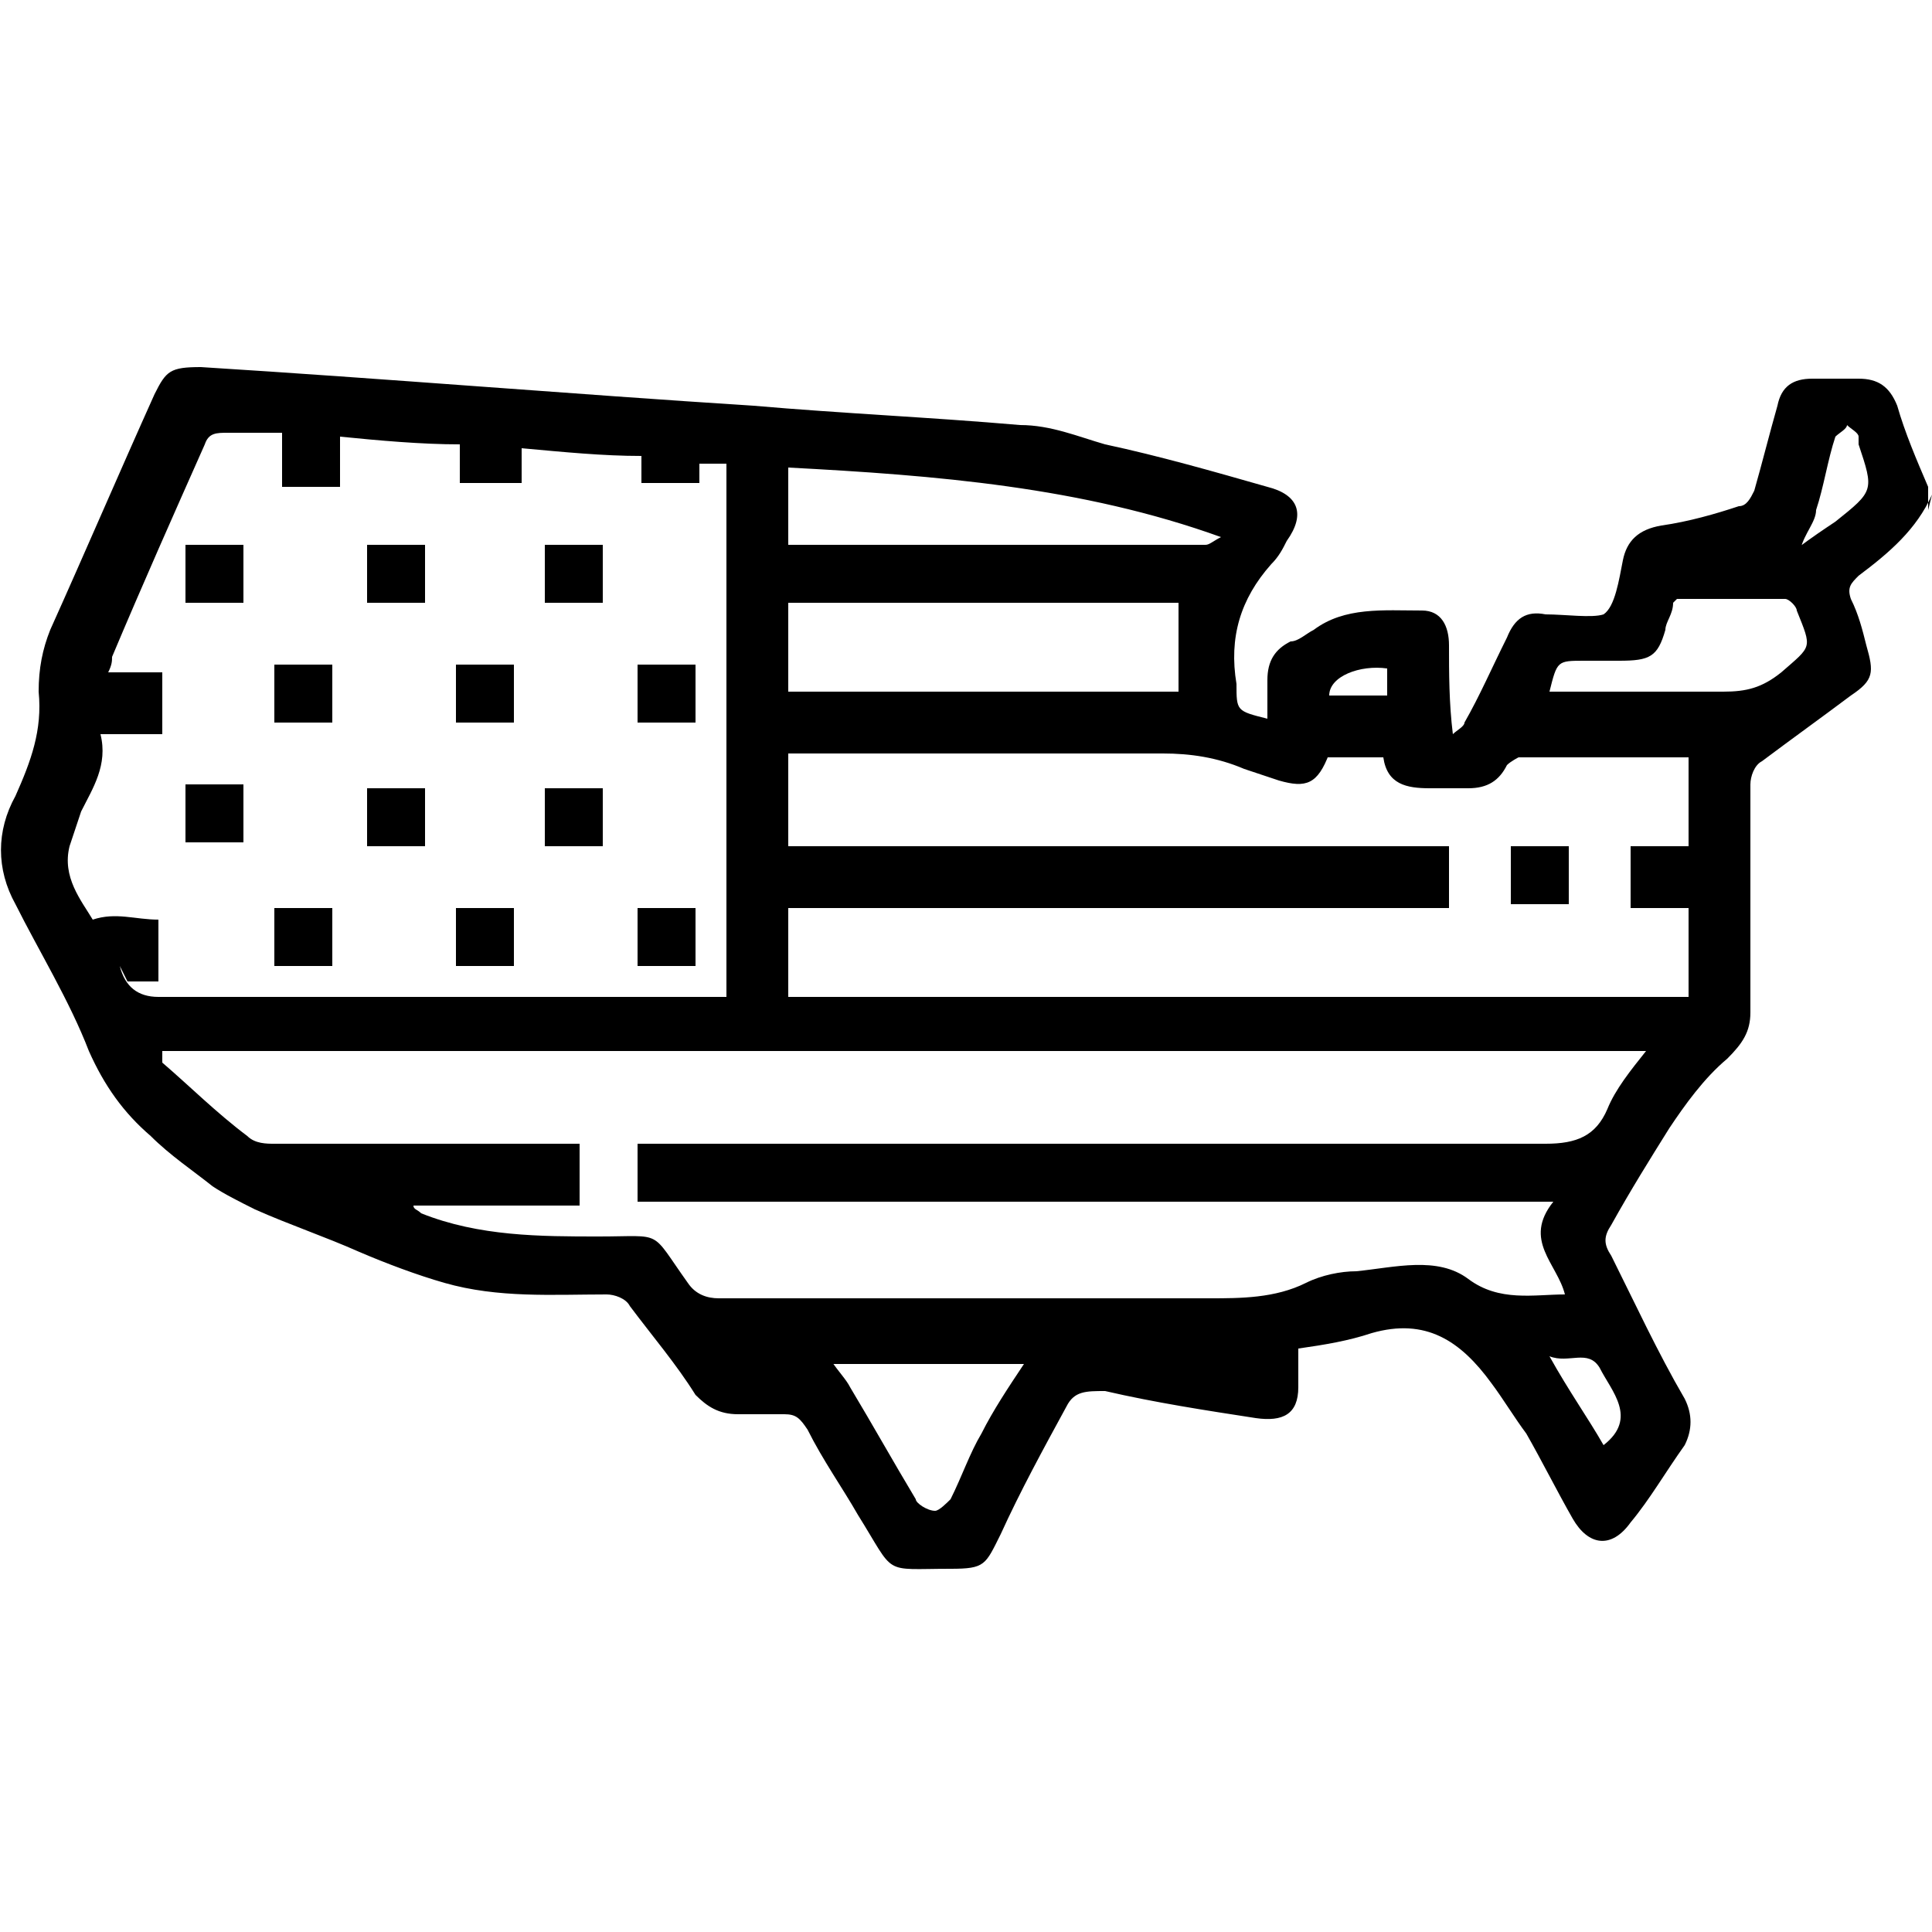 <?xml version="1.0" encoding="UTF-8"?>
<svg id="Layer_1" data-name="Layer 1" xmlns="http://www.w3.org/2000/svg" version="1.1" viewBox="0 0 50 50">
  <defs>
    <style>
      .cls-1 {
        fill: #000;
        stroke-width: 0px;
      }
    </style>
  </defs>
  <path class="cls-1" d="M50,12.8c-.4.9-1.1,1.5-1.9,2.1-.2.2-.3.3-.2.6.2.4.3.8.4,1.2.2.7.2.9-.4,1.3-.8.6-1.5,1.1-2.3,1.7-.2.1-.3.4-.3.6,0,2,0,3.9,0,5.9,0,.5-.2.8-.6,1.2-.6.5-1.1,1.2-1.5,1.8-.5.8-1,1.6-1.5,2.5-.2.3-.2.5,0,.8.6,1.2,1.2,2.5,1.9,3.7.2.4.2.8,0,1.2-.5.7-.9,1.4-1.4,2-.5.7-1.1.6-1.5-.1-.4-.7-.8-1.5-1.2-2.2-.3-.4-.6-.9-.9-1.3-.8-1.1-1.7-1.7-3.1-1.3-.6.2-1.2.3-1.9.4,0,.4,0,.7,0,1,0,.7-.4.9-1.1.8-1.3-.2-2.6-.4-3.9-.7-.5,0-.8,0-1,.4-.6,1.1-1.2,2.2-1.7,3.3-.4.8-.4.9-1.3.9-1.8,0-1.4.2-2.4-1.4-.4-.7-.9-1.4-1.3-2.2-.2-.3-.3-.4-.6-.4-.4,0-.8,0-1.2,0-.5,0-.8-.2-1.1-.5-.5-.8-1.1-1.5-1.7-2.3-.1-.2-.4-.3-.6-.3-1.4,0-2.8.1-4.2-.3-.7-.2-1.5-.5-2.2-.8-.9-.4-1.8-.7-2.7-1.1-.4-.2-.8-.4-1.1-.6-.5-.4-1.1-.8-1.6-1.3-.7-.6-1.2-1.3-1.6-2.2-.5-1.3-1.3-2.6-1.9-3.8-.5-.9-.5-1.9,0-2.8.4-.9.7-1.7.6-2.7,0-.6.1-1.1.3-1.6.9-2,1.8-4.1,2.7-6.1.3-.6.4-.7,1.2-.7,4.8.3,9.6.7,14.3,1,2.3.2,4.6.3,6.9.5.8,0,1.5.3,2.2.5,1.4.3,2.8.7,4.2,1.1.8.2,1,.7.5,1.4-.1.2-.2.4-.4.6-.8.9-1.1,1.9-.9,3.1,0,.7,0,.7.8.9,0-.3,0-.6,0-1,0-.5.2-.8.6-1,.2,0,.4-.2.6-.3.8-.6,1.8-.5,2.8-.5.5,0,.7.4.7.9,0,.7,0,1.5.1,2.3.1-.1.3-.2.3-.3.4-.7.7-1.4,1.1-2.2.2-.5.5-.7,1-.6.5,0,1.2.1,1.5,0,.3-.2.4-.9.5-1.4.1-.5.4-.8,1-.9.7-.1,1.4-.3,2-.5.2,0,.3-.2.4-.4.2-.7.4-1.5.6-2.2.1-.5.4-.7.9-.7.4,0,.8,0,1.2,0,.5,0,.8.2,1,.7.2.7.5,1.4.8,2.1v.6ZM3.1,25q.2.8,1,.8c4.7,0,9.4,0,14.1,0h.6v-13.8h-.7c0,.2,0,.4,0,.5h-1.5c0-.2,0-.5,0-.7-1,0-2-.1-3.1-.2,0,.3,0,.6,0,.9h-1.6v-1c-1,0-2.1-.1-3.1-.2v1.3h-1.5v-1.4c-.5,0-1,0-1.4,0-.3,0-.5,0-.6.3-.8,1.8-1.6,3.6-2.4,5.5,0,.1,0,.2-.1.4h1.4v1.6h-1.6c.2.8-.2,1.4-.5,2-.1.3-.2.6-.3.9-.2.8.3,1.4.6,1.9.6-.2,1.1,0,1.7,0v1.6h-.8ZM4.2,27.4s0,0,0,.1c.7.6,1.4,1.3,2.2,1.9.2.2.5.2.7.2,2.5,0,4.9,0,7.4,0h.5v1.6h-4.3c0,.1.1.1.2.2,1.5.6,3.1.6,4.6.6,1.7,0,1.3-.2,2.3,1.2.2.3.5.4.8.4,4.2,0,8.4,0,12.7,0,.8,0,1.7,0,2.5-.4.4-.2.9-.3,1.3-.3,1-.1,2.1-.4,2.9.2.8.6,1.7.4,2.5.4-.2-.8-1.1-1.4-.3-2.4h-23.7v-1.5h.6c7.6,0,15.2,0,22.9,0,.8,0,1.3-.2,1.6-.9.2-.5.6-1,1-1.5H4.2ZM34.4,19.5c-.3.8-.6.9-1.3.7-.3-.1-.6-.2-.9-.3-.7-.3-1.4-.4-2.1-.4-3.1,0-6.1,0-9.2,0h-.5v2.4h17.1v1.6h-17.1v2.3h23.3v-2.3h-1.5v-1.6h1.5v-2.3c-1.5,0-2.9,0-4.4,0,0,0-.2.1-.3.2-.2.4-.5.6-1,.6-.3,0-.7,0-1,0-.6,0-1.1-.1-1.2-.8h-1.5ZM20.4,17.9h10.1v-2.3h-10.1v2.3ZM20.4,12.1v2c3.6,0,7.2,0,10.8,0,.1,0,.2-.1.4-.2-3.6-1.3-7.4-1.6-11.2-1.8ZM21.5,35.2c.2.3.4.5.5.7.6,1,1.1,1.9,1.7,2.9,0,.1.3.3.5.3.1,0,.3-.2.4-.3.3-.6.5-1.2.8-1.7.3-.6.7-1.2,1.1-1.8h-5ZM43.3,15.6c0,.3-.2.5-.2.7-.2.7-.4.8-1.2.8-.3,0-.6,0-.9,0-.7,0-.7,0-.9.8,1.5,0,3,0,4.5,0,.6,0,1-.1,1.5-.5.8-.7.8-.6.4-1.6,0-.1-.2-.3-.3-.3-.9,0-1.8,0-2.8,0ZM46.5,14.2c.4-.3.7-.5,1-.7,1-.8,1-.8.6-2,0,0,0-.1,0-.2,0-.1-.2-.2-.3-.3,0,.1-.2.2-.3.3-.2.6-.3,1.3-.5,1.9,0,.3-.3.6-.4,1ZM40.1,35.1c.5.9,1,1.6,1.4,2.3.9-.7.2-1.4-.1-2-.3-.5-.8-.1-1.3-.3ZM35.9,18v-.7c-.7-.1-1.5.2-1.5.7h1.5Z"/>
  <path class="cls-1" d="M6.3,15.6h-1.5v-1.5h1.5v1.5Z"/>
  <path class="cls-1" d="M9.5,14.1h1.5v1.5h-1.5v-1.5Z"/>
  <path class="cls-1" d="M14.1,15.6v-1.5h1.5v1.5h-1.5Z"/>
  <path class="cls-1" d="M7.1,17.2h1.5v1.5h-1.5v-1.5Z"/>
  <path class="cls-1" d="M11.8,17.2h1.5v1.5h-1.5v-1.5Z"/>
  <path class="cls-1" d="M18,18.7h-1.5v-1.5h1.5v1.5Z"/>
  <path class="cls-1" d="M4.8,21.8v-1.5h1.5v1.5h-1.5Z"/>
  <path class="cls-1" d="M11,21.9h-1.5v-1.5h1.5v1.5Z"/>
  <path class="cls-1" d="M15.6,21.9h-1.5v-1.5h1.5v1.5Z"/>
  <path class="cls-1" d="M8.6,23.5v1.5h-1.5v-1.5h1.5Z"/>
  <path class="cls-1" d="M13.3,23.5v1.5h-1.5v-1.5h1.5Z"/>
  <path class="cls-1" d="M18,23.5v1.5h-1.5v-1.5h1.5Z"/>
  <path class="cls-1" d="M39.1,23.4v-1.5h1.5v1.5h-1.5Z"/>
</svg>